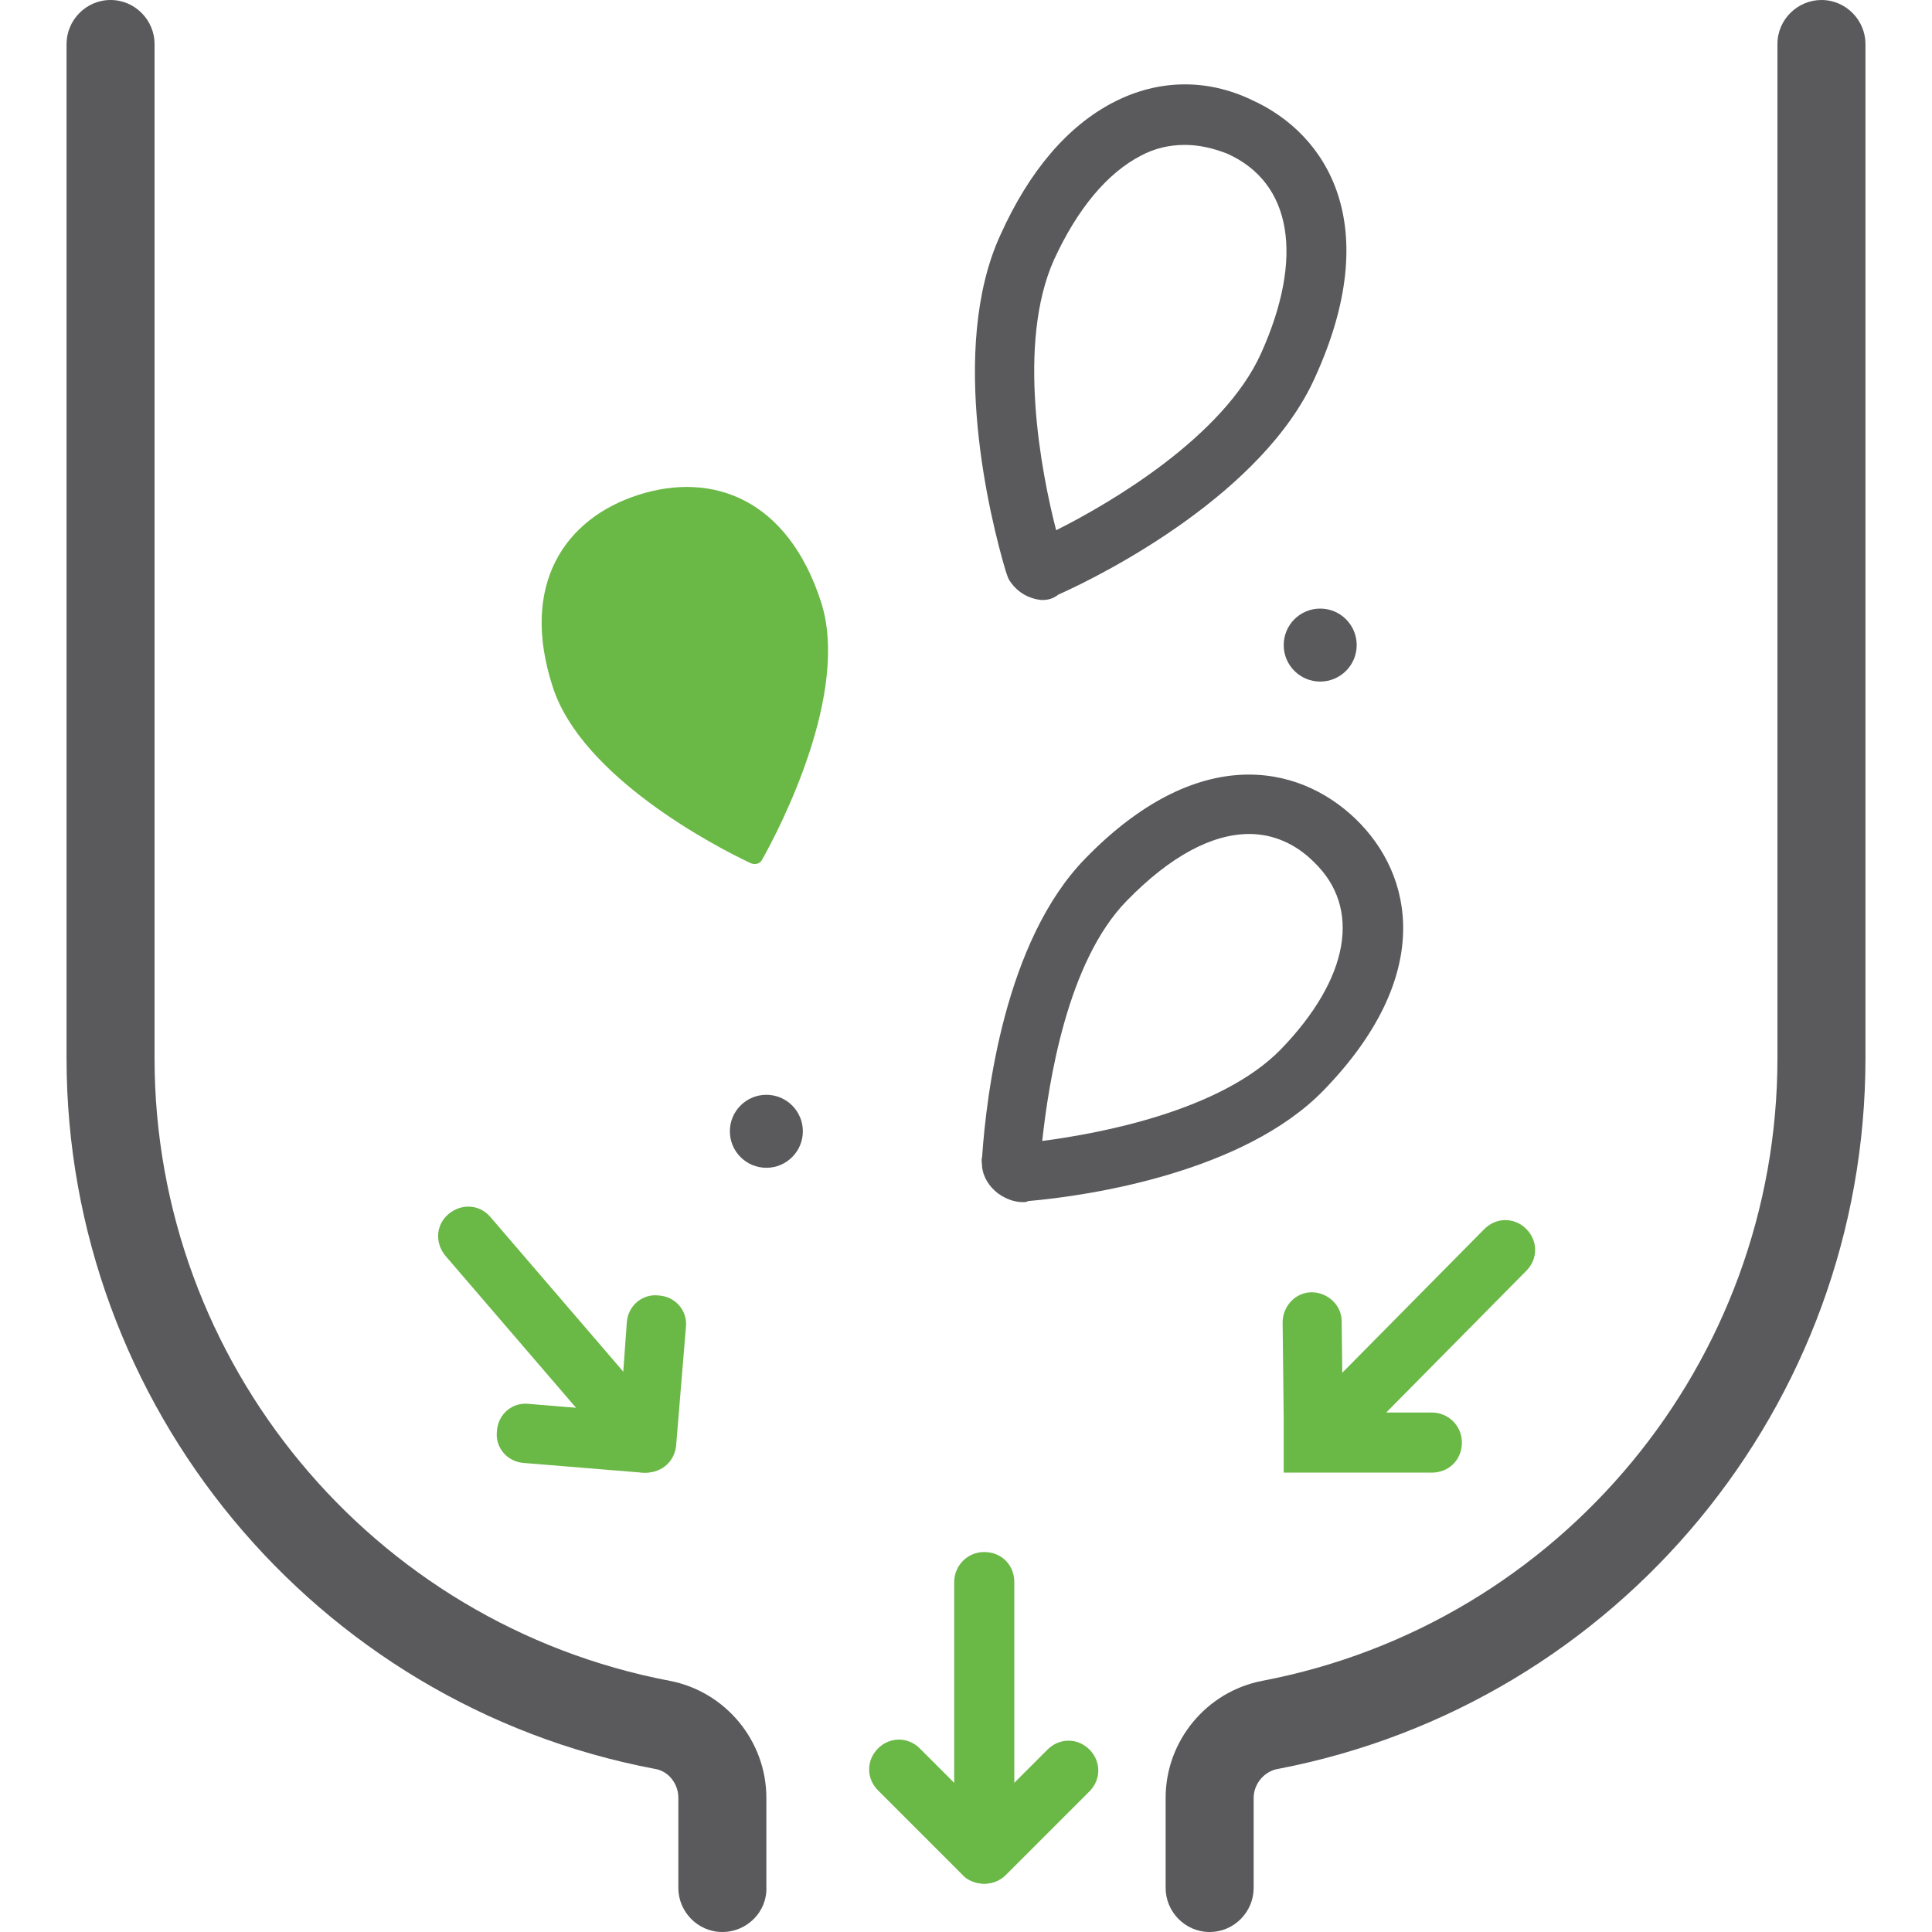 <?xml version="1.0" encoding="utf-8"?>
<!-- Generator: Adobe Illustrator 25.2.3, SVG Export Plug-In . SVG Version: 6.00 Build 0)  -->
<svg version="1.1" id="Layer_1" xmlns="http://www.w3.org/2000/svg" xmlns:xlink="http://www.w3.org/1999/xlink" x="0px" y="0px"
	 viewBox="0 0 180 180" style="enable-background:new 0 0 180 180;" xml:space="preserve">
<style type="text/css">
	.st0{fill:#5A595C;}
	.st1{fill:#6AB845;}
</style>
<g id="Bulk_Cleanout" transform="translate(-13 -2)">
	<circle id="Ellipse_23" class="st0" cx="136" cy="62.1" r="3.4"/>
	<circle id="Ellipse_24" class="st0" cx="84.4" cy="107.4" r="3.4"/>
	<path class="st0" d="M108.3,114c-0.8,0-1.6-0.3-2.3-0.8c-0.8-0.6-1.4-1.5-1.5-2.5c0-0.3-0.1-0.6,0-0.9c0.4-5.8,2.1-20.1,9.6-27.8
		c10.4-10.7,19.8-8.9,25.2-3.7l0,0c5.4,5.2,7.4,14.6-3,25.3c-7.4,7.6-21.7,9.8-27.5,10.3C108.6,114,108.5,114,108.3,114z
		 M129.4,79.7c-3.5,0-7.4,2.1-11.4,6.2c-5.6,5.7-7.3,17-7.9,22.4c5.4-0.7,16.6-2.8,22.2-8.5c6.4-6.6,7.6-13.2,3.1-17.5
		C133.7,80.6,131.6,79.7,129.4,79.7z"/>
	<path class="st0" d="M80.3,182c-2.3,0-4.1-1.9-4.1-4.1v-8.4c0-1.3-0.9-2.5-2.2-2.7c-31.7-6-54.8-33.9-54.8-66.2V6.1
		C19.2,3.9,21,2,23.3,2s4.1,1.9,4.1,4.1v94.5c0,28.3,20.2,52.7,48,58c5.2,1,9,5.6,9,10.9v8.3C84.5,180.1,82.6,182,80.3,182z"/>
	<path class="st0" d="M125.7,182c-2.3,0-4.1-1.9-4.1-4.1v-8.4c0-5.3,3.8-9.9,9-10.9c27.8-5.3,48-29.7,48-58V6.1
		c0-2.3,1.9-4.1,4.1-4.1c2.3,0,4.1,1.9,4.1,4.1v94.5c0,32.3-23,60.1-54.7,66.2c-1.3,0.2-2.3,1.4-2.3,2.7v8.4
		C129.8,180.1,128,182,125.7,182z"/>
	<path class="st0" d="M110.1,57.9c-0.3,0-0.7-0.1-1-0.2c-0.9-0.3-1.6-0.9-2.1-1.7c-0.1-0.2-0.2-0.5-0.3-0.8
		c-1.4-4.7-5.4-20.6-0.5-31.3c2.7-6,6.3-10.2,10.6-12.4c4.1-2.1,8.6-2.2,12.8-0.2c7.1,3.2,12.4,11.7,5.9,25.9
		c-4.8,10.7-19.4,18.2-23.9,20.2C111.1,57.8,110.6,57.9,110.1,57.9z M123.4,15.5c-1.4,0-2.8,0.3-4.1,1c-3.1,1.6-5.9,4.9-8.1,9.7
		c-3.5,7.8-1.2,19.8,0.2,25.2c5-2.5,15.6-8.7,19.1-16.5c4-8.9,2.9-15.9-3.2-18.6h0C126,15.8,124.7,15.5,123.4,15.5z"/>
	<path id="Path_3118" class="st1" d="M72.5,48.1c6.9-2.2,13.9,0.4,17,10c2.7,8.4-3.8,21-5.5,24c-0.2,0.4-0.7,0.5-1.1,0.3
		c-3.2-1.5-15.7-8-18.4-16.4C61.4,56.5,65.6,50.3,72.5,48.1z"/>
	<path class="st1" d="M104.7,177.5c-0.6,0-1.3-0.2-1.8-0.6l-0.3-0.3l-7.8-7.8c-1.1-1.1-1.1-2.8,0-3.9c1.1-1.1,2.8-1.1,3.9,0l6,6
		l5.9-5.9c1.1-1.1,2.8-1.1,3.9,0c1.1,1.1,1.1,2.8,0,3.9l-7.8,7.8C106.2,177.2,105.5,177.5,104.7,177.5z"/>
	<path class="st1" d="M104.7,177.5c-1.5,0-2.8-1.2-2.8-2.8v-25.3c0-1.5,1.2-2.8,2.8-2.8s2.8,1.2,2.8,2.8v25.3
		C107.4,176.2,106.2,177.5,104.7,177.5z"/>
	<path class="st1" d="M72.9,139.2l-0.1,0l-11-0.9c-1.5-0.1-2.7-1.4-2.5-3c0.1-1.5,1.4-2.7,3-2.5l8.5,0.7l0.6-8.3
		c0.1-1.5,1.4-2.7,3-2.5c1.5,0.1,2.7,1.4,2.5,3L76,136.6c-0.1,1.5-1.3,2.6-2.8,2.6L72.9,139.2z"/>
	<path class="st1" d="M73.1,139.2c-0.8,0-1.6-0.3-2.1-1L54.5,119c-1-1.2-0.9-2.9,0.3-3.9c1.2-1,2.9-0.9,3.9,0.3l16.5,19.2
		c1,1.2,0.9,2.9-0.3,3.9C74.4,139,73.7,139.2,73.1,139.2z"/>
	<path class="st1" d="M135.4,139.2h-2.8l0-5l-0.1-9c0-1.5,1.2-2.8,2.7-2.8c0,0,0,0,0,0c1.5,0,2.8,1.2,2.8,2.7l0.1,8.5h8.3
		c1.5,0,2.8,1.2,2.8,2.8s-1.2,2.8-2.8,2.8L135.4,139.2z"/>
	<path class="st1" d="M136,138.6c-0.7,0-1.4-0.3-1.9-0.8c-1.1-1.1-1.1-2.8,0-3.9l17.2-17.4c1.1-1.1,2.8-1.1,3.9,0
		c1.1,1.1,1.1,2.8,0,3.9l-17.2,17.4C137.4,138.3,136.7,138.6,136,138.6z"/>
</g>
</svg>
